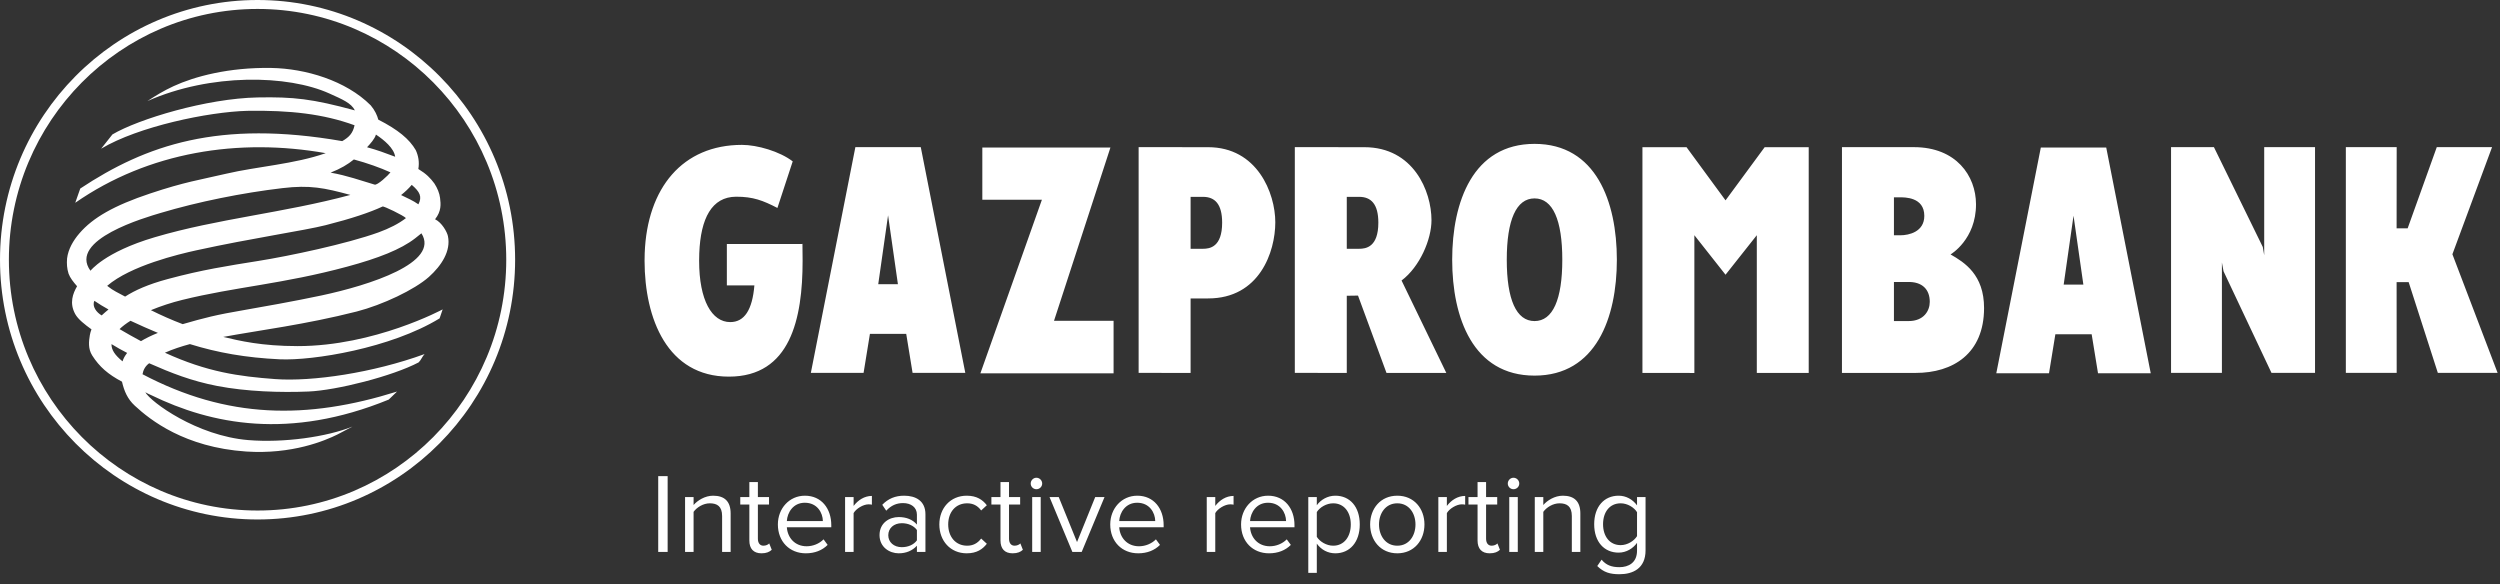 <svg width="308" height="72" viewBox="0 0 308 72" fill="none" xmlns="http://www.w3.org/2000/svg">
<rect x="0" y="0" width="308" height="72" fill="#333333" stroke="none"/>
<path fill-rule="evenodd" clip-rule="evenodd" d="M165.923 24.251H167.446C168.904 24.251 169.812 25.126 169.812 27.431C169.812 30.45 168.275 30.65 167.446 30.65H165.923V24.251ZM178.185 45.944L172.672 34.559C174.926 32.866 176.359 29.49 176.359 27.136C176.359 23.535 174.129 18.128 168.073 18.134L159.522 18.126V45.939L165.923 45.944V36.437L167.306 36.416L170.816 45.944H178.185ZM121.023 18.18H136.803L129.854 39.524H137.193V45.997H120.782L128.362 24.609H121.023V18.18ZM98.862 30.041C98.872 30.35 98.881 31.818 98.881 32.127C98.881 39.263 97.386 46.401 89.8 46.401C82.214 46.401 79.419 39.263 79.41 32.127C79.409 31.813 79.415 31.502 79.427 31.2C79.727 23.136 84.103 17.849 91.411 17.849C93.28 17.849 96.058 18.645 97.662 19.882L95.778 25.621C94.009 24.705 92.782 24.227 90.688 24.235C87.695 24.248 86.319 26.891 86.15 31.2C86.138 31.497 86.132 31.807 86.132 32.127C86.132 37.025 87.713 39.682 89.965 39.682C91.708 39.682 92.691 38.182 92.941 35.158H89.548V30.057H98.786L98.862 30.041ZM255.458 26.576L256.67 35.06H254.245L255.458 26.576ZM245.944 45.986H252.438L253.221 41.178H257.692L258.475 45.986H264.971L259.487 18.175H251.429L245.944 45.986ZM202.348 18.131H207.778L212.586 24.683L217.408 18.131H222.833V45.942H216.439V28.977L212.586 33.846L208.746 28.977V45.95L202.348 45.942V18.131ZM289.008 18.126H295.271L295.262 28.132H296.622L300.212 18.126H307.022L302.136 31.323L307.706 45.939H300.342L296.747 34.76H295.262L295.271 45.939H289.008V18.126ZM267.473 18.126H272.755L278.777 30.432L278.95 31.445V18.126H285.212V45.939H279.848L273.939 33.42L273.739 32.332V45.939H267.473V18.126ZM189.056 39.556C186.803 39.556 185.634 36.898 185.634 32C185.634 27.099 186.803 24.443 189.056 24.443C191.307 24.443 192.475 27.099 192.475 32C192.475 36.898 191.307 39.556 189.056 39.556ZM189.056 46.276C196.636 46.276 199.197 39.138 199.197 32.001C199.197 24.861 196.636 17.725 189.056 17.725C181.469 17.725 178.909 24.861 178.909 32.001C178.909 39.138 181.469 46.276 189.056 46.276ZM146.682 24.251H148.206C149.661 24.251 150.568 25.126 150.568 27.431C150.568 30.45 149.033 30.65 148.206 30.65H146.682V24.251ZM140.279 45.939L146.682 45.944V36.767H148.832C155.172 36.773 157.117 31.028 157.117 27.385C157.117 23.783 154.886 18.128 148.832 18.134L140.279 18.126V45.939ZM235.145 39.555H233.333V34.741H234.991C236.831 34.679 237.747 35.671 237.747 37.185C237.747 38.28 237.023 39.555 235.145 39.555ZM237.075 26.597C237.075 28.573 235.16 28.986 234.135 28.986H233.333V24.315C233.599 24.311 233.84 24.309 234.014 24.309C234.63 24.309 237.075 24.256 237.075 26.597ZM240.309 31.346C240.309 31.346 243.46 29.51 243.444 25.151C243.432 21.675 241.012 18.128 235.784 18.128C234.368 18.128 226.93 18.125 226.93 18.125L226.928 45.944H235.99C240.627 45.946 244.426 43.56 244.437 37.958C244.443 33.841 242.02 32.323 240.309 31.346ZM109.41 26.527L110.623 35.012H108.199L109.41 26.527ZM99.896 45.939H106.393L107.175 41.131H111.646L112.43 45.939H118.925L113.439 18.126H105.382L99.896 45.939ZM51.919 28.743C51.682 28.947 51.423 29.149 51.139 29.366C49.386 30.726 46.621 31.813 42.778 32.85C34.811 35.005 29.028 35.327 22.448 36.951C21.174 37.263 19.831 37.699 18.59 38.212C19.831 38.832 21.146 39.418 22.508 39.934C25.172 39.168 26.458 38.814 30.331 38.152C31.802 37.9 36.34 37.099 39.63 36.395C45.548 35.126 54.227 32.361 51.919 28.743ZM48.105 21.235C46.849 20.663 45.265 20.1 43.597 19.645C42.852 20.252 41.974 20.78 40.73 21.268C42.815 21.64 44.39 22.225 46.14 22.739C46.459 22.898 47.877 21.552 48.105 21.235ZM19.074 29.224C26.814 26.937 34.944 26.231 43.169 24.015C39.955 23.144 38.195 22.775 34.794 23.177C29.857 23.76 24.432 24.848 19.785 26.236C17.968 26.781 8.37 29.519 11.141 33.354C11.141 33.403 12.789 31.079 19.074 29.224ZM13.736 42.394C13.722 43.108 14.15 43.742 15.096 44.52C15.215 44.134 15.382 43.849 15.664 43.48C15.006 43.147 14.364 42.778 13.736 42.394ZM17.369 42.029C17.949 41.681 18.648 41.333 19.453 41.012C18.352 40.557 17.228 40.057 16.077 39.519C15.559 39.842 15.095 40.189 14.728 40.546C15.603 41.055 16.475 41.558 17.369 42.029ZM47.127 25.446C45.562 26.174 43.325 26.927 40.114 27.743C37.49 28.407 31.075 29.334 24.19 30.84C22.003 31.321 16.103 32.726 13.203 35.215C14.01 35.868 14.512 36.034 15.415 36.54C16.623 35.764 18.24 35.031 20.671 34.377C24.899 33.237 28.049 32.751 31.848 32.144C35.628 31.542 42.718 30.045 46.65 28.624C47.929 28.157 49.124 27.564 50.012 26.869C49.736 26.56 47.209 25.33 47.127 25.446ZM49.413 24.031C50.181 24.413 50.872 24.696 51.547 25.173C52.032 24.242 51.734 23.635 50.727 22.775C50.335 23.24 49.888 23.654 49.413 24.031ZM13.367 38.127C12.68 37.736 12.21 37.463 11.628 37.06C11.312 37.747 11.895 38.496 12.525 38.859C12.79 38.592 13.091 38.373 13.367 38.127ZM46.315 16.579C46.175 17.11 45.609 17.724 45.219 18.141C46.384 18.449 47.558 18.881 48.685 19.311C48.546 18.27 47.34 17.259 46.315 16.579ZM9.888 23.227C17.998 17.862 26.965 14.742 42.163 17.387C43.005 16.896 43.467 16.432 43.682 15.434C39.886 14.049 35.769 13.566 30.452 13.655C25.658 13.783 17.053 15.578 12.459 18.32L13.853 16.56C17.073 14.661 25.453 12.127 31.734 12.005C36.163 11.923 38.467 12.172 43.724 13.601C43.269 12.69 42.17 12.238 40.579 11.518C35.482 9.21 25.962 8.997 18.16 12.453C19.15 11.807 20.116 11.2 21.378 10.617C23.948 9.432 28.155 8.283 33.418 8.372C37.627 8.442 42.615 9.918 45.675 12.981C46.182 13.582 46.477 14.229 46.605 14.738C49.029 15.975 50.431 17.127 51.224 18.499C51.543 19.192 51.685 19.965 51.54 20.821C52.546 21.434 53.02 21.937 53.516 22.605C53.883 23.168 54.146 23.8 54.215 24.384C54.31 25.15 54.394 26.01 53.601 27.012C54.441 27.42 55.079 28.576 55.186 29.09C55.567 30.928 54.394 32.721 52.842 34.116C51.067 35.693 47.137 37.557 43.94 38.381C37.581 39.995 31.969 40.683 27.504 41.508C29.492 41.984 32.218 42.64 36.672 42.64C46.145 42.64 54.535 38.116 54.535 38.116C54.535 38.116 54.34 38.716 54.158 39.225C48.14 42.904 38.547 44.456 34.467 44.266C30.303 44.073 26.818 43.455 23.396 42.393C22.345 42.676 21.315 43.01 20.318 43.455C25.526 45.84 29.454 46.376 33.911 46.704C38.448 47.039 45.964 45.937 52.31 43.62C52.023 43.907 51.871 44.373 51.575 44.647C48.331 46.356 41.454 48.089 38.009 48.235C34.577 48.377 30.387 48.251 26.747 47.549C23.601 46.94 21.051 45.937 18.376 44.753C17.887 45.109 17.645 45.593 17.558 46.106C28.003 51.607 37.791 51.726 48.914 48.24L47.895 49.228C35.641 54.233 26.059 52.295 18.648 48.69C18.413 48.579 18.11 48.459 17.901 48.324C18.577 49.529 24.247 53.696 30.577 54.218C34.938 54.581 40.268 53.826 43.427 52.552L41.579 53.526C40.045 54.288 35.994 56.005 30.318 55.627C22.759 55.112 18.508 51.747 16.604 49.978C15.716 49.16 15.301 48.197 15.029 47.023C13.322 46.118 12.246 45.192 11.36 43.794C10.837 42.969 10.941 42.046 11.072 41.271C11.119 41.03 11.179 40.803 11.27 40.576C10.45 39.983 9.622 39.339 9.267 38.694C8.52 37.334 8.977 36.165 9.495 35.263C9.046 34.75 8.635 34.236 8.445 33.711C8.248 33.084 8.21 32.495 8.264 31.834C8.407 30.689 9.015 29.639 9.789 28.741C11.444 26.82 14.032 25.326 18.487 23.841C22.838 22.389 24.591 22.168 27.873 21.4C31.704 20.506 36.283 20.22 40.127 18.87C29.434 16.974 18.327 18.692 9.27 24.983L9.888 23.227ZM1.095 32C1.095 14.964 14.838 1.102 31.732 1.102C48.626 1.102 62.37 14.964 62.37 32C62.37 49.036 48.626 62.897 31.732 62.897C14.838 62.897 1.095 49.036 1.095 32ZM0 32C0 49.645 14.233 64 31.73 64C49.228 64 63.463 49.645 63.463 32C63.463 14.356 49.228 0 31.73 0C14.233 0 0 14.356 0 32Z" fill="white"/>
<path d="M82.254 68H81.092V58.662H82.254V68ZM90.014 68H88.964V63.576C88.964 62.386 88.362 62.008 87.452 62.008C86.626 62.008 85.842 62.512 85.45 63.058V68H84.4V61.238H85.45V62.218C85.926 61.658 86.85 61.07 87.858 61.07C89.272 61.07 90.014 61.784 90.014 63.254V68ZM93.819 68.168C92.825 68.168 92.32 67.594 92.32 66.586V62.162H91.201V61.238H92.32V59.39H93.371V61.238H94.743V62.162H93.371V66.362C93.371 66.866 93.594 67.23 94.056 67.23C94.35 67.23 94.63 67.104 94.77 66.95L95.079 67.734C94.812 67.986 94.434 68.168 93.819 68.168ZM99.278 68.168C97.276 68.168 95.834 66.726 95.834 64.612C95.834 62.652 97.234 61.07 99.166 61.07C101.21 61.07 102.414 62.666 102.414 64.696V64.962H96.94C97.024 66.236 97.92 67.3 99.376 67.3C100.146 67.3 100.93 66.992 101.462 66.446L101.966 67.132C101.294 67.804 100.384 68.168 99.278 68.168ZM101.378 64.192C101.364 63.184 100.692 61.938 99.152 61.938C97.71 61.938 96.996 63.156 96.94 64.192H101.378ZM105.164 68H104.114V61.238H105.164V62.33C105.71 61.616 106.494 61.098 107.418 61.098V62.176C107.292 62.148 107.166 62.134 106.998 62.134C106.354 62.134 105.472 62.666 105.164 63.212V68ZM114.014 68H112.964V67.23C112.404 67.846 111.634 68.168 110.724 68.168C109.576 68.168 108.358 67.398 108.358 65.928C108.358 64.416 109.576 63.702 110.724 63.702C111.648 63.702 112.418 63.996 112.964 64.626V63.408C112.964 62.498 112.236 61.98 111.256 61.98C110.444 61.98 109.786 62.274 109.184 62.918L108.694 62.19C109.422 61.434 110.29 61.07 111.396 61.07C112.824 61.07 114.014 61.714 114.014 63.352V68ZM111.102 67.412C111.844 67.412 112.558 67.132 112.964 66.572V65.298C112.558 64.738 111.844 64.458 111.102 64.458C110.122 64.458 109.436 65.074 109.436 65.942C109.436 66.796 110.122 67.412 111.102 67.412ZM119.1 68.168C117.084 68.168 115.726 66.628 115.726 64.612C115.726 62.61 117.084 61.07 119.1 61.07C120.332 61.07 121.06 61.574 121.578 62.246L120.878 62.89C120.43 62.274 119.856 62.008 119.156 62.008C117.714 62.008 116.818 63.114 116.818 64.612C116.818 66.11 117.714 67.23 119.156 67.23C119.856 67.23 120.43 66.95 120.878 66.348L121.578 66.992C121.06 67.664 120.332 68.168 119.1 68.168ZM124.758 68.168C123.764 68.168 123.26 67.594 123.26 66.586V62.162H122.14V61.238H123.26V59.39H124.31V61.238H125.682V62.162H124.31V66.362C124.31 66.866 124.534 67.23 124.996 67.23C125.29 67.23 125.57 67.104 125.71 66.95L126.018 67.734C125.752 67.986 125.374 68.168 124.758 68.168ZM127.683 60.272C127.305 60.272 126.983 59.964 126.983 59.572C126.983 59.18 127.305 58.858 127.683 58.858C128.075 58.858 128.397 59.18 128.397 59.572C128.397 59.964 128.075 60.272 127.683 60.272ZM128.215 68H127.165V61.238H128.215V68ZM133.264 68H132.116L129.302 61.238H130.436L132.69 66.782L134.93 61.238H136.078L133.264 68ZM140.225 68.168C138.223 68.168 136.781 66.726 136.781 64.612C136.781 62.652 138.181 61.07 140.113 61.07C142.157 61.07 143.361 62.666 143.361 64.696V64.962H137.887C137.971 66.236 138.867 67.3 140.323 67.3C141.093 67.3 141.877 66.992 142.409 66.446L142.913 67.132C142.241 67.804 141.331 68.168 140.225 68.168ZM142.325 64.192C142.311 63.184 141.639 61.938 140.099 61.938C138.657 61.938 137.943 63.156 137.887 64.192H142.325ZM149.721 68H148.671V61.238H149.721V62.33C150.267 61.616 151.051 61.098 151.975 61.098V62.176C151.849 62.148 151.723 62.134 151.555 62.134C150.911 62.134 150.029 62.666 149.721 63.212V68ZM156.344 68.168C154.342 68.168 152.9 66.726 152.9 64.612C152.9 62.652 154.3 61.07 156.232 61.07C158.276 61.07 159.48 62.666 159.48 64.696V64.962H154.006C154.09 66.236 154.986 67.3 156.442 67.3C157.212 67.3 157.996 66.992 158.528 66.446L159.032 67.132C158.36 67.804 157.45 68.168 156.344 68.168ZM158.444 64.192C158.43 63.184 157.758 61.938 156.218 61.938C154.776 61.938 154.062 63.156 154.006 64.192H158.444ZM164.513 68.168C163.589 68.168 162.777 67.734 162.231 66.978V70.576H161.181V61.238H162.231V62.246C162.721 61.56 163.561 61.07 164.513 61.07C166.291 61.07 167.523 62.414 167.523 64.612C167.523 66.796 166.291 68.168 164.513 68.168ZM164.247 67.23C165.605 67.23 166.417 66.11 166.417 64.612C166.417 63.114 165.605 62.008 164.247 62.008C163.421 62.008 162.595 62.498 162.231 63.086V66.138C162.595 66.726 163.421 67.23 164.247 67.23ZM172.147 68.168C170.089 68.168 168.801 66.572 168.801 64.612C168.801 62.652 170.089 61.07 172.147 61.07C174.205 61.07 175.493 62.652 175.493 64.612C175.493 66.572 174.205 68.168 172.147 68.168ZM172.147 67.23C173.589 67.23 174.387 65.998 174.387 64.612C174.387 63.24 173.589 62.008 172.147 62.008C170.705 62.008 169.893 63.24 169.893 64.612C169.893 65.998 170.705 67.23 172.147 67.23ZM178.254 68H177.204V61.238H178.254V62.33C178.8 61.616 179.584 61.098 180.508 61.098V62.176C180.382 62.148 180.256 62.134 180.088 62.134C179.444 62.134 178.562 62.666 178.254 63.212V68ZM183.533 68.168C182.539 68.168 182.035 67.594 182.035 66.586V62.162H180.915V61.238H182.035V59.39H183.085V61.238H184.457V62.162H183.085V66.362C183.085 66.866 183.309 67.23 183.771 67.23C184.065 67.23 184.345 67.104 184.485 66.95L184.793 67.734C184.527 67.986 184.149 68.168 183.533 68.168ZM186.459 60.272C186.081 60.272 185.759 59.964 185.759 59.572C185.759 59.18 186.081 58.858 186.459 58.858C186.851 58.858 187.173 59.18 187.173 59.572C187.173 59.964 186.851 60.272 186.459 60.272ZM186.991 68H185.941V61.238H186.991V68ZM194.699 68H193.649V63.576C193.649 62.386 193.047 62.008 192.137 62.008C191.311 62.008 190.527 62.512 190.135 63.058V68H189.085V61.238H190.135V62.218C190.611 61.658 191.535 61.07 192.543 61.07C193.957 61.07 194.699 61.784 194.699 63.254V68ZM199.512 70.744C198.364 70.744 197.58 70.52 196.782 69.736L197.314 68.952C197.874 69.624 198.546 69.876 199.512 69.876C200.632 69.876 201.682 69.33 201.682 67.846V66.88C201.192 67.566 200.366 68.084 199.414 68.084C197.65 68.084 196.404 66.768 196.404 64.584C196.404 62.414 197.636 61.07 199.414 61.07C200.324 61.07 201.136 61.518 201.682 62.26V61.238H202.732V67.804C202.732 70.044 201.164 70.744 199.512 70.744ZM199.666 67.16C200.506 67.16 201.318 66.642 201.682 66.054V63.1C201.318 62.512 200.506 62.008 199.666 62.008C198.308 62.008 197.496 63.086 197.496 64.584C197.496 66.068 198.308 67.16 199.666 67.16Z" fill="white"/>
</svg>
